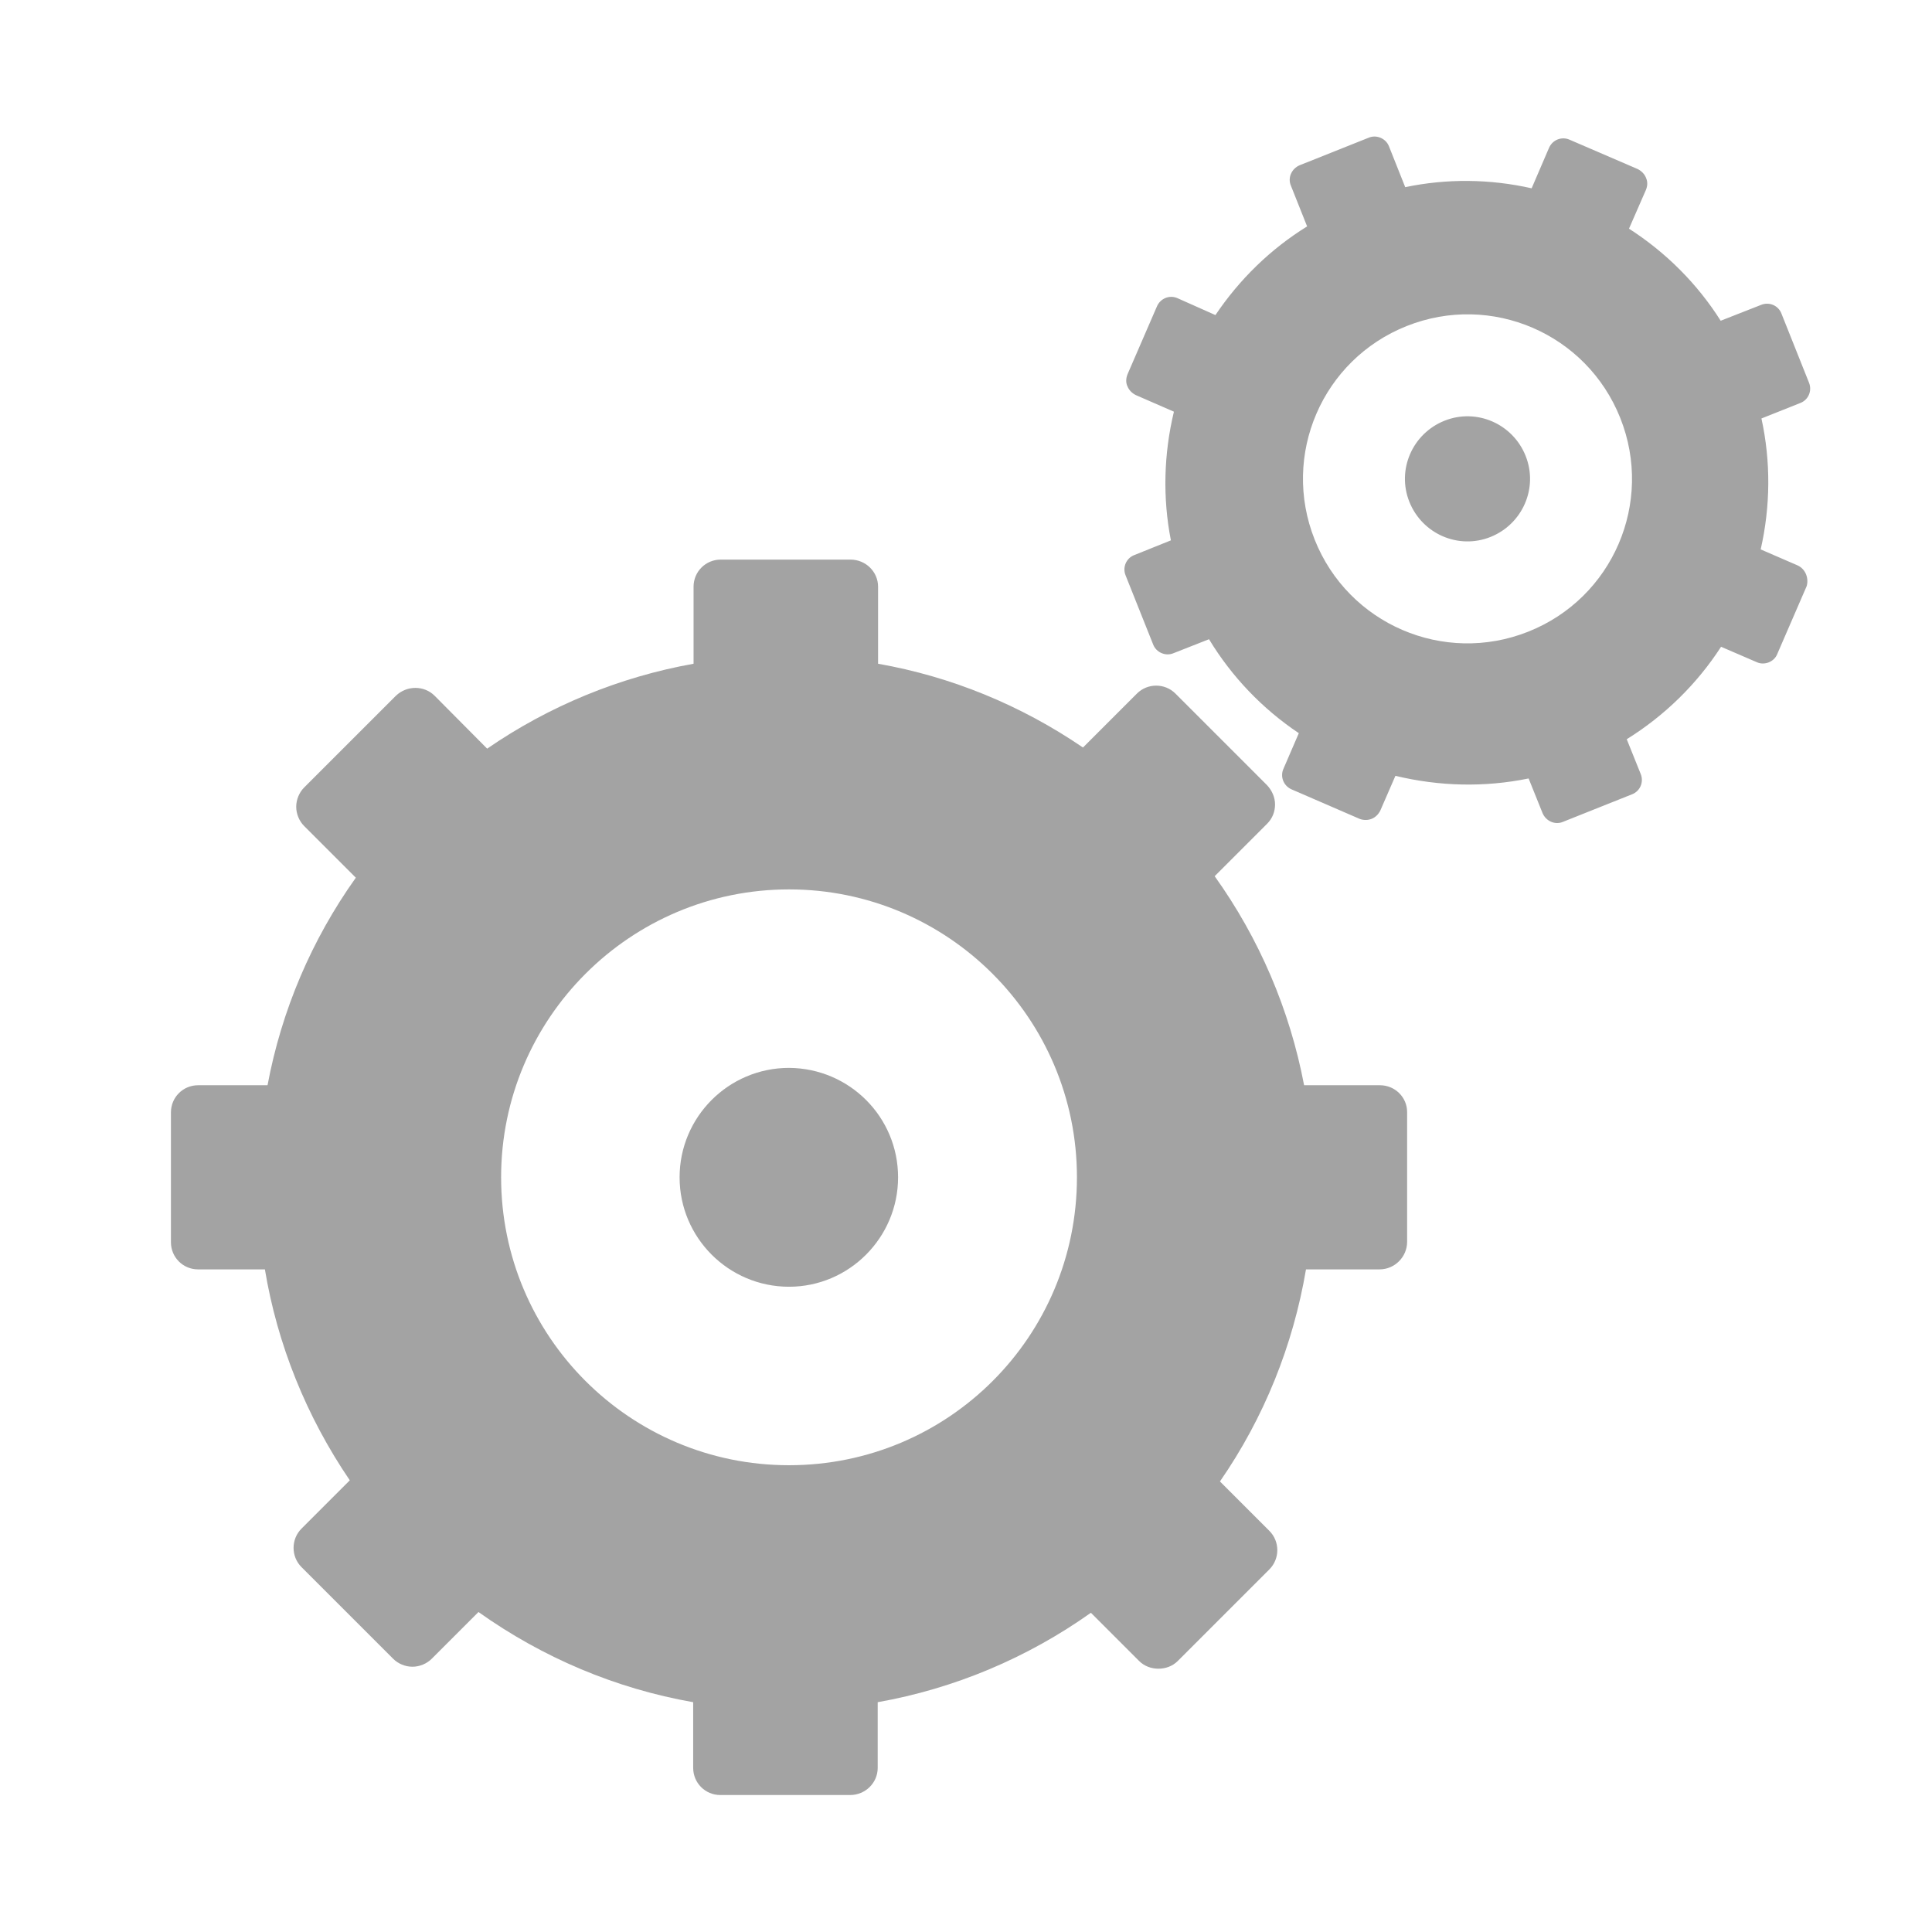 <?xml version="1.0" encoding="utf-8"?>
<!-- Generator: Adobe Illustrator 19.2.1, SVG Export Plug-In . SVG Version: 6.00 Build 0)  -->
<svg version="1.1" id="Layer_1" xmlns="http://www.w3.org/2000/svg" xmlns:xlink="http://www.w3.org/1999/xlink" x="0px" y="0px"
	 viewBox="0 0 512 512" style="enable-background:new 0 0 512 512;" xml:space="preserve">
<style type="text/css">
	.st0{fill:#A3A3A3;}
</style>
<g>
	<g>
		<path class="st0" d="M365.7,287.6h-20.1c-3.8-20-11.9-38.9-23.7-55.4l13.9-13.9c1.4-1.4,2.1-3.2,2.1-5.1c0-1.9-0.8-3.7-2.1-5.1
			l-24.3-24.3c-2.8-2.8-7.4-2.8-10.2,0L287,198.1c-16.4-11.2-34.9-18.8-54.3-22.2v-20.4c0-4-3.3-7.2-7.3-7.2H191
			c-4,0-7.2,3.2-7.2,7.2v20.4c-19.6,3.5-38.3,11.2-54.7,22.5l-13.9-14c-2.8-2.8-7.4-2.8-10.3,0l-24.3,24.3c-1.3,1.3-2.1,3.2-2.1,5.1
			c0,1.9,0.8,3.8,2.1,5.1l13.7,13.7c-11.7,16.4-19.7,35.2-23.4,55H52.5c-4,0-7.2,3.2-7.2,7.2v34.4c0,4,3.2,7.2,7.2,7.2h17.7
			c3.3,19.9,11,39,22.5,55.9l-12.8,12.8c-2.8,2.8-2.8,7.4,0,10.2l24.3,24.3c1.3,1.3,3.2,2.1,5.1,2.1s3.8-0.8,5.1-2.1l12.4-12.4
			c17,12.1,36.4,20.3,56.9,23.9v17.4c0,4,3.2,7.2,7.2,7.2h34.4c4,0,7.3-3.2,7.3-7.2v-17.4c20.3-3.6,39.6-11.7,56.5-23.7l12.8,12.8
			c2.7,2.7,7.5,2.7,10.2,0l24.3-24.3c2.8-2.8,2.8-7.4,0-10.2l-13.1-13.1c11.7-16.9,19.4-36.1,22.8-56.2h19.5c4,0,7.3-3.3,7.3-7.3
			v-34.4C372.9,290.8,369.7,287.6,365.7,287.6L365.7,287.6z M209.1,388.3c-42.2,0-76.3-34.2-76.3-76.3c0-42.1,34.2-76.3,76.3-76.3
			c42.1,0,76.3,34.2,76.3,76.3C285.4,354.2,251.3,388.3,209.1,388.3L209.1,388.3z M238,312c0,16-13,29-28.9,29c-16,0-29-13-29-29
			c0-16,13-29,29-29C225.1,283.1,238,296,238,312L238,312z M476.3,149.8l-9.7-4.2c2.6-11.4,2.7-23.3,0.2-34.7l10.3-4.1
			c2.1-0.8,3.2-3.2,2.3-5.4l-7.3-18.3c-0.8-2.1-3.2-3.2-5.4-2.3l-10.7,4.2c-6.2-9.8-14.5-18.1-24.3-24.4l4.5-10.3
			c0.4-1,0.5-2.1,0-3.2c-0.4-1-1.2-1.8-2.2-2.3l-18.1-7.8c-2.1-0.9-4.5,0.1-5.4,2.2l-4.6,10.7c-11.1-2.5-22.5-2.6-33.5-0.3
			l-4.3-10.8c-0.8-2.1-3.3-3.2-5.4-2.3l-18.3,7.3c-2.1,0.9-3.2,3.3-2.3,5.4l4.3,10.8c-9.7,6-17.9,14-24.3,23.5L312,79
			c-2.1-0.9-4.5,0.1-5.4,2.2l-7.8,18c-0.4,1-0.5,2.2,0,3.2c0.4,1,1.2,1.8,2.2,2.3l10.1,4.4c-2.7,11.2-3,22.9-0.8,34.1l-9.7,3.9
			c-2.1,0.8-3.2,3.2-2.3,5.4l7.3,18.3c0.8,2.1,3.3,3.2,5.4,2.3l9.4-3.7c6,9.9,14.1,18.4,23.8,24.9l-4.1,9.5
			c-0.9,2.1,0.1,4.5,2.2,5.4l18,7.8c1,0.4,2.2,0.4,3.2,0c1-0.4,1.8-1.2,2.3-2.2l4-9.2c11.6,2.8,23.6,3.1,35.3,0.7l3.7,9.2
			c0.9,2.1,3.3,3.2,5.4,2.3l18.3-7.3c2.1-0.8,3.2-3.2,2.3-5.4l-3.7-9.2c10-6.2,18.6-14.6,25-24.5l9.5,4.1c2,0.9,4.6-0.1,5.4-2.2
			l7.8-18C479.4,153.1,478.4,150.7,476.3,149.8L476.3,149.8z M405,167.4c-22.4,8.9-47.7-2-56.6-24.4c-8.9-22.4,2-47.7,24.4-56.6
			c22.4-8.9,47.7,2,56.6,24.4C438.3,133.2,427.4,158.5,405,167.4L405,167.4z M404.3,120.8c3.4,8.5-0.8,18.1-9.3,21.5
			c-8.5,3.4-18.1-0.8-21.5-9.3c-3.4-8.5,0.8-18.1,9.3-21.5C391.3,108.1,400.9,112.3,404.3,120.8L404.3,120.8z M404.3,120.8"/>
	</g>
</g>
</svg>
